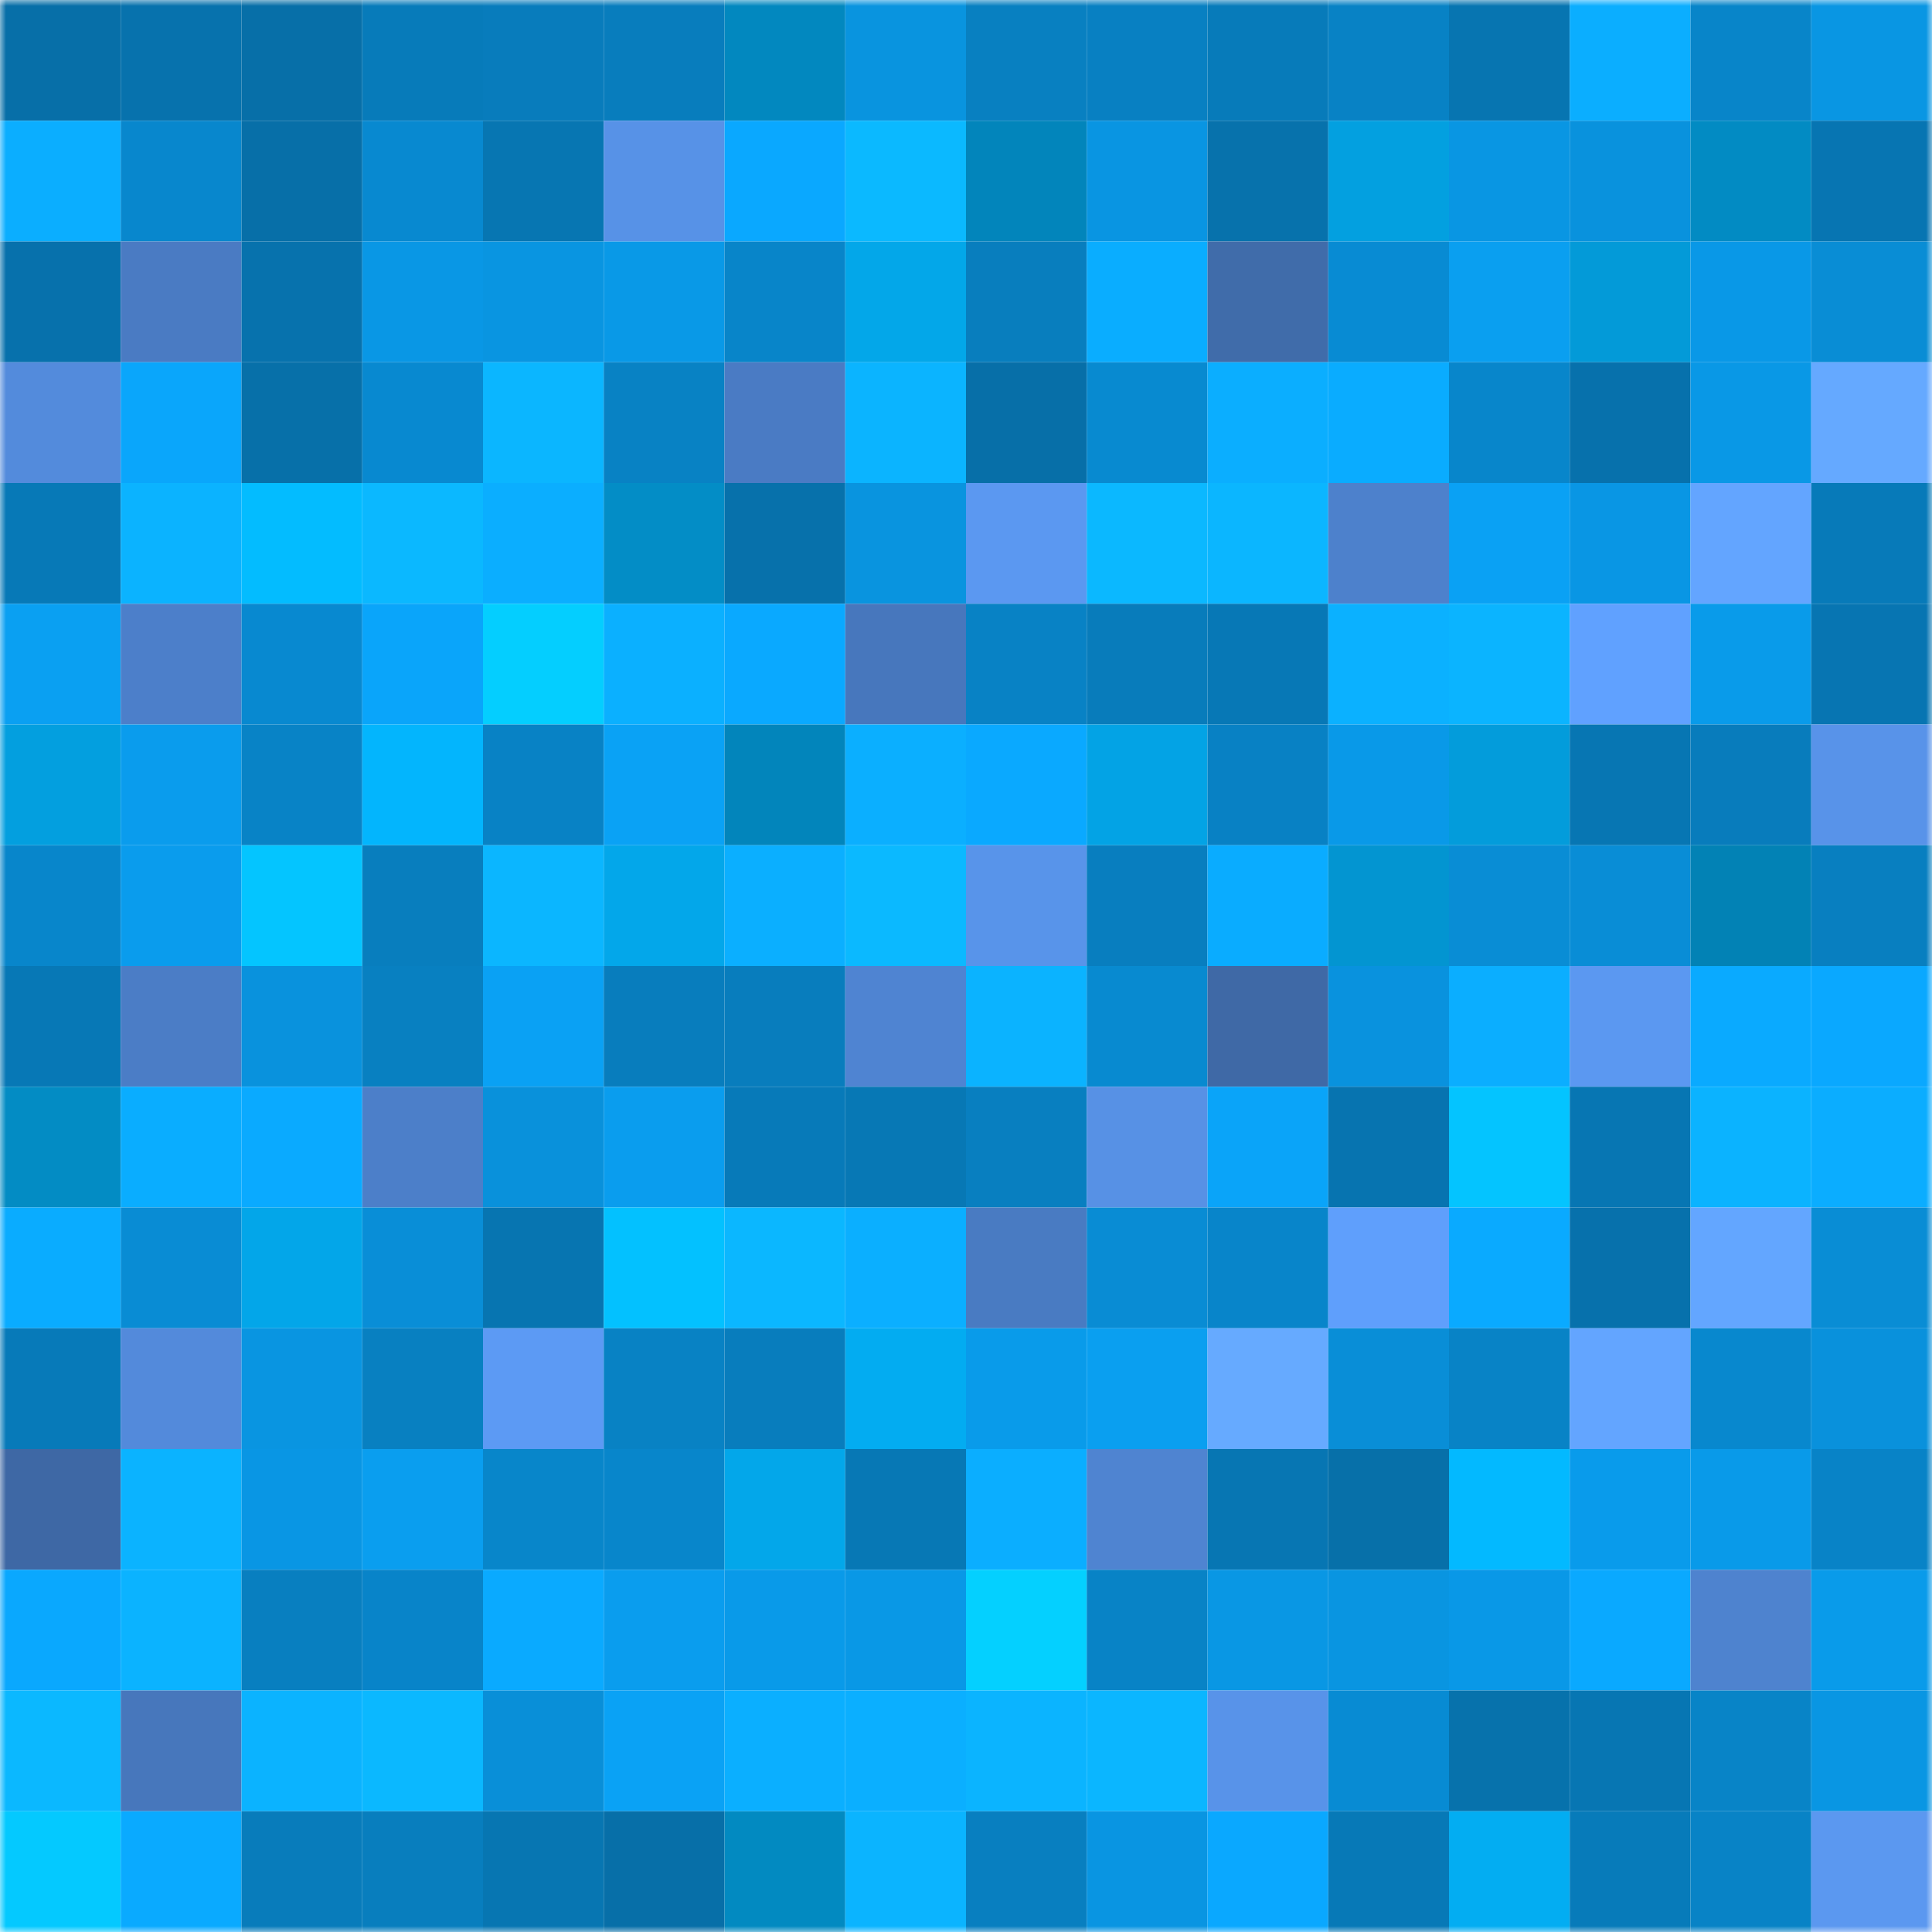 <svg viewBox="0 0 160 160" fill="none" role="img" xmlns="http://www.w3.org/2000/svg" width="240" height="240" name="ens%2Cfufubaby.eth"><mask id="1181730783" mask-type="alpha" maskUnits="userSpaceOnUse" x="0" y="0" width="160" height="160"><rect width="160" height="160" fill="#FFFFFF"></rect></mask><g mask="url(#1181730783)"><rect x="0" y="0" width="10" height="10" fill="#076fa8"></rect><rect x="10" y="0" width="10" height="10" fill="#0772ad"></rect><rect x="20" y="0" width="10" height="10" fill="#076fa8"></rect><rect x="30" y="0" width="10" height="10" fill="#077bba"></rect><rect x="40" y="0" width="10" height="10" fill="#087cbc"></rect><rect x="50" y="0" width="10" height="10" fill="#087dbd"></rect><rect x="60" y="0" width="10" height="10" fill="#0288bf"></rect><rect x="70" y="0" width="10" height="10" fill="#0994df"></rect><rect x="80" y="0" width="10" height="10" fill="#0880c1"></rect><rect x="90" y="0" width="10" height="10" fill="#0880c2"></rect><rect x="100" y="0" width="10" height="10" fill="#077bba"></rect><rect x="110" y="0" width="10" height="10" fill="#0882c5"></rect><rect x="120" y="0" width="10" height="10" fill="#0775b1"></rect><rect x="130" y="0" width="10" height="10" fill="#0baeff"></rect><rect x="140" y="0" width="10" height="10" fill="#0885c9"></rect><rect x="150" y="0" width="10" height="10" fill="#0996e3"></rect><rect x="0" y="10" width="10" height="10" fill="#0baeff"></rect><rect x="10" y="10" width="10" height="10" fill="#0887cd"></rect><rect x="20" y="10" width="10" height="10" fill="#076fa8"></rect><rect x="30" y="10" width="10" height="10" fill="#0889d0"></rect><rect x="40" y="10" width="10" height="10" fill="#0776b2"></rect><rect x="50" y="10" width="10" height="10" fill="#5792e7"></rect><rect x="60" y="10" width="10" height="10" fill="#0aa8ff"></rect><rect x="70" y="10" width="10" height="10" fill="#0bb9ff"></rect><rect x="80" y="10" width="10" height="10" fill="#0285bb"></rect><rect x="90" y="10" width="10" height="10" fill="#0995e2"></rect><rect x="100" y="10" width="10" height="10" fill="#0772ac"></rect><rect x="110" y="10" width="10" height="10" fill="#03a0e0"></rect><rect x="120" y="10" width="10" height="10" fill="#0996e3"></rect><rect x="130" y="10" width="10" height="10" fill="#0992dd"></rect><rect x="140" y="10" width="10" height="10" fill="#028bc3"></rect><rect x="150" y="10" width="10" height="10" fill="#0775b2"></rect><rect x="0" y="20" width="10" height="10" fill="#0771ac"></rect><rect x="10" y="20" width="10" height="10" fill="#4a7bc3"></rect><rect x="20" y="20" width="10" height="10" fill="#0772ad"></rect><rect x="30" y="20" width="10" height="10" fill="#0997e5"></rect><rect x="40" y="20" width="10" height="10" fill="#0995e1"></rect><rect x="50" y="20" width="10" height="10" fill="#0999e7"></rect><rect x="60" y="20" width="10" height="10" fill="#0885c9"></rect><rect x="70" y="20" width="10" height="10" fill="#03a7e9"></rect><rect x="80" y="20" width="10" height="10" fill="#087ebe"></rect><rect x="90" y="20" width="10" height="10" fill="#0aadff"></rect><rect x="100" y="20" width="10" height="10" fill="#406caa"></rect><rect x="110" y="20" width="10" height="10" fill="#088bd3"></rect><rect x="120" y="20" width="10" height="10" fill="#0a9ff0"></rect><rect x="130" y="20" width="10" height="10" fill="#039ad8"></rect><rect x="140" y="20" width="10" height="10" fill="#0998e7"></rect><rect x="150" y="20" width="10" height="10" fill="#098dd5"></rect><rect x="0" y="30" width="10" height="10" fill="#538bdc"></rect><rect x="10" y="30" width="10" height="10" fill="#0aa6fb"></rect><rect x="20" y="30" width="10" height="10" fill="#0770a9"></rect><rect x="30" y="30" width="10" height="10" fill="#0889d0"></rect><rect x="40" y="30" width="10" height="10" fill="#0bb6ff"></rect><rect x="50" y="30" width="10" height="10" fill="#0882c4"></rect><rect x="60" y="30" width="10" height="10" fill="#4a7bc4"></rect><rect x="70" y="30" width="10" height="10" fill="#0bb4ff"></rect><rect x="80" y="30" width="10" height="10" fill="#076fa8"></rect><rect x="90" y="30" width="10" height="10" fill="#088ad0"></rect><rect x="100" y="30" width="10" height="10" fill="#0baeff"></rect><rect x="110" y="30" width="10" height="10" fill="#0aacff"></rect><rect x="120" y="30" width="10" height="10" fill="#0886cb"></rect><rect x="130" y="30" width="10" height="10" fill="#0771ac"></rect><rect x="140" y="30" width="10" height="10" fill="#0998e6"></rect><rect x="150" y="30" width="10" height="10" fill="#65a9ff"></rect><rect x="0" y="40" width="10" height="10" fill="#0779b7"></rect><rect x="10" y="40" width="10" height="10" fill="#0bb3ff"></rect><rect x="20" y="40" width="10" height="10" fill="#03bcff"></rect><rect x="30" y="40" width="10" height="10" fill="#0bb8ff"></rect><rect x="40" y="40" width="10" height="10" fill="#0baeff"></rect><rect x="50" y="40" width="10" height="10" fill="#038dc6"></rect><rect x="60" y="40" width="10" height="10" fill="#0771ab"></rect><rect x="70" y="40" width="10" height="10" fill="#0994df"></rect><rect x="80" y="40" width="10" height="10" fill="#5b98f1"></rect><rect x="90" y="40" width="10" height="10" fill="#0bb8ff"></rect><rect x="100" y="40" width="10" height="10" fill="#0bb6ff"></rect><rect x="110" y="40" width="10" height="10" fill="#4d81cc"></rect><rect x="120" y="40" width="10" height="10" fill="#0aa1f4"></rect><rect x="130" y="40" width="10" height="10" fill="#0996e4"></rect><rect x="140" y="40" width="10" height="10" fill="#63a5ff"></rect><rect x="150" y="40" width="10" height="10" fill="#077ab9"></rect><rect x="0" y="50" width="10" height="10" fill="#0aa0f2"></rect><rect x="10" y="50" width="10" height="10" fill="#4c7fca"></rect><rect x="20" y="50" width="10" height="10" fill="#0889d0"></rect><rect x="30" y="50" width="10" height="10" fill="#0aa5fa"></rect><rect x="40" y="50" width="10" height="10" fill="#04ceff"></rect><rect x="50" y="50" width="10" height="10" fill="#0bb0ff"></rect><rect x="60" y="50" width="10" height="10" fill="#0aa9ff"></rect><rect x="70" y="50" width="10" height="10" fill="#4777bd"></rect><rect x="80" y="50" width="10" height="10" fill="#0882c5"></rect><rect x="90" y="50" width="10" height="10" fill="#087cbb"></rect><rect x="100" y="50" width="10" height="10" fill="#0778b6"></rect><rect x="110" y="50" width="10" height="10" fill="#0bb1ff"></rect><rect x="120" y="50" width="10" height="10" fill="#0bb4ff"></rect><rect x="130" y="50" width="10" height="10" fill="#60a1ff"></rect><rect x="140" y="50" width="10" height="10" fill="#099bea"></rect><rect x="150" y="50" width="10" height="10" fill="#0775b2"></rect><rect x="0" y="60" width="10" height="10" fill="#039fdf"></rect><rect x="10" y="60" width="10" height="10" fill="#0a9ced"></rect><rect x="20" y="60" width="10" height="10" fill="#0883c6"></rect><rect x="30" y="60" width="10" height="10" fill="#03b5fd"></rect><rect x="40" y="60" width="10" height="10" fill="#0882c5"></rect><rect x="50" y="60" width="10" height="10" fill="#0aa2f5"></rect><rect x="60" y="60" width="10" height="10" fill="#0285bb"></rect><rect x="70" y="60" width="10" height="10" fill="#0bafff"></rect><rect x="80" y="60" width="10" height="10" fill="#0aa9ff"></rect><rect x="90" y="60" width="10" height="10" fill="#03a3e5"></rect><rect x="100" y="60" width="10" height="10" fill="#0881c4"></rect><rect x="110" y="60" width="10" height="10" fill="#0999e8"></rect><rect x="120" y="60" width="10" height="10" fill="#039cdb"></rect><rect x="130" y="60" width="10" height="10" fill="#0776b3"></rect><rect x="140" y="60" width="10" height="10" fill="#087cbc"></rect><rect x="150" y="60" width="10" height="10" fill="#5893e9"></rect><rect x="0" y="70" width="10" height="10" fill="#0886cb"></rect><rect x="10" y="70" width="10" height="10" fill="#0a9ced"></rect><rect x="20" y="70" width="10" height="10" fill="#04c5ff"></rect><rect x="30" y="70" width="10" height="10" fill="#087ebe"></rect><rect x="40" y="70" width="10" height="10" fill="#0bb6ff"></rect><rect x="50" y="70" width="10" height="10" fill="#03a7ea"></rect><rect x="60" y="70" width="10" height="10" fill="#0bafff"></rect><rect x="70" y="70" width="10" height="10" fill="#0bb9ff"></rect><rect x="80" y="70" width="10" height="10" fill="#5894ea"></rect><rect x="90" y="70" width="10" height="10" fill="#087ebf"></rect><rect x="100" y="70" width="10" height="10" fill="#0aacff"></rect><rect x="110" y="70" width="10" height="10" fill="#0395d1"></rect><rect x="120" y="70" width="10" height="10" fill="#098dd5"></rect><rect x="130" y="70" width="10" height="10" fill="#098dd6"></rect><rect x="140" y="70" width="10" height="10" fill="#0282b5"></rect><rect x="150" y="70" width="10" height="10" fill="#087fc0"></rect><rect x="0" y="80" width="10" height="10" fill="#0778b6"></rect><rect x="10" y="80" width="10" height="10" fill="#4b7dc6"></rect><rect x="20" y="80" width="10" height="10" fill="#0992dd"></rect><rect x="30" y="80" width="10" height="10" fill="#0880c1"></rect><rect x="40" y="80" width="10" height="10" fill="#0aa1f4"></rect><rect x="50" y="80" width="10" height="10" fill="#087dbd"></rect><rect x="60" y="80" width="10" height="10" fill="#087dbd"></rect><rect x="70" y="80" width="10" height="10" fill="#4f84d2"></rect><rect x="80" y="80" width="10" height="10" fill="#0bb3ff"></rect><rect x="90" y="80" width="10" height="10" fill="#088ad0"></rect><rect x="100" y="80" width="10" height="10" fill="#3f69a6"></rect><rect x="110" y="80" width="10" height="10" fill="#0992de"></rect><rect x="120" y="80" width="10" height="10" fill="#0baeff"></rect><rect x="130" y="80" width="10" height="10" fill="#5b98f1"></rect><rect x="140" y="80" width="10" height="10" fill="#0aaaff"></rect><rect x="150" y="80" width="10" height="10" fill="#0aa8ff"></rect><rect x="0" y="90" width="10" height="10" fill="#038cc4"></rect><rect x="10" y="90" width="10" height="10" fill="#0aadff"></rect><rect x="20" y="90" width="10" height="10" fill="#0aaaff"></rect><rect x="30" y="90" width="10" height="10" fill="#4c7fc9"></rect><rect x="40" y="90" width="10" height="10" fill="#0991db"></rect><rect x="50" y="90" width="10" height="10" fill="#0a9dee"></rect><rect x="60" y="90" width="10" height="10" fill="#077ab9"></rect><rect x="70" y="90" width="10" height="10" fill="#0778b5"></rect><rect x="80" y="90" width="10" height="10" fill="#087fc0"></rect><rect x="90" y="90" width="10" height="10" fill="#5791e5"></rect><rect x="100" y="90" width="10" height="10" fill="#0aa4f9"></rect><rect x="110" y="90" width="10" height="10" fill="#0774b0"></rect><rect x="120" y="90" width="10" height="10" fill="#04c4ff"></rect><rect x="130" y="90" width="10" height="10" fill="#0776b3"></rect><rect x="140" y="90" width="10" height="10" fill="#0bb3ff"></rect><rect x="150" y="90" width="10" height="10" fill="#0badff"></rect><rect x="0" y="100" width="10" height="10" fill="#0aacff"></rect><rect x="10" y="100" width="10" height="10" fill="#098cd4"></rect><rect x="20" y="100" width="10" height="10" fill="#03a6e9"></rect><rect x="30" y="100" width="10" height="10" fill="#098ed7"></rect><rect x="40" y="100" width="10" height="10" fill="#0775b1"></rect><rect x="50" y="100" width="10" height="10" fill="#03c1ff"></rect><rect x="60" y="100" width="10" height="10" fill="#0bb7ff"></rect><rect x="70" y="100" width="10" height="10" fill="#0bafff"></rect><rect x="80" y="100" width="10" height="10" fill="#497bc2"></rect><rect x="90" y="100" width="10" height="10" fill="#098cd4"></rect><rect x="100" y="100" width="10" height="10" fill="#0885ca"></rect><rect x="110" y="100" width="10" height="10" fill="#5f9ffc"></rect><rect x="120" y="100" width="10" height="10" fill="#0aaaff"></rect><rect x="130" y="100" width="10" height="10" fill="#0771ac"></rect><rect x="140" y="100" width="10" height="10" fill="#63a6ff"></rect><rect x="150" y="100" width="10" height="10" fill="#098dd5"></rect><rect x="0" y="110" width="10" height="10" fill="#077ab9"></rect><rect x="10" y="110" width="10" height="10" fill="#538adb"></rect><rect x="20" y="110" width="10" height="10" fill="#0995e1"></rect><rect x="30" y="110" width="10" height="10" fill="#0880c1"></rect><rect x="40" y="110" width="10" height="10" fill="#5c9af4"></rect><rect x="50" y="110" width="10" height="10" fill="#0882c4"></rect><rect x="60" y="110" width="10" height="10" fill="#087dbd"></rect><rect x="70" y="110" width="10" height="10" fill="#03acf1"></rect><rect x="80" y="110" width="10" height="10" fill="#099bea"></rect><rect x="90" y="110" width="10" height="10" fill="#0a9ff0"></rect><rect x="100" y="110" width="10" height="10" fill="#66aaff"></rect><rect x="110" y="110" width="10" height="10" fill="#098ed7"></rect><rect x="120" y="110" width="10" height="10" fill="#0883c6"></rect><rect x="130" y="110" width="10" height="10" fill="#63a5ff"></rect><rect x="140" y="110" width="10" height="10" fill="#0888ce"></rect><rect x="150" y="110" width="10" height="10" fill="#0991dc"></rect><rect x="0" y="120" width="10" height="10" fill="#3e68a5"></rect><rect x="10" y="120" width="10" height="10" fill="#0bb3ff"></rect><rect x="20" y="120" width="10" height="10" fill="#0996e4"></rect><rect x="30" y="120" width="10" height="10" fill="#0a9eef"></rect><rect x="40" y="120" width="10" height="10" fill="#0886ca"></rect><rect x="50" y="120" width="10" height="10" fill="#0886cb"></rect><rect x="60" y="120" width="10" height="10" fill="#03a7ea"></rect><rect x="70" y="120" width="10" height="10" fill="#0778b5"></rect><rect x="80" y="120" width="10" height="10" fill="#0baeff"></rect><rect x="90" y="120" width="10" height="10" fill="#4f84d1"></rect><rect x="100" y="120" width="10" height="10" fill="#0776b3"></rect><rect x="110" y="120" width="10" height="10" fill="#0770a9"></rect><rect x="120" y="120" width="10" height="10" fill="#03b9ff"></rect><rect x="130" y="120" width="10" height="10" fill="#099beb"></rect><rect x="140" y="120" width="10" height="10" fill="#099ae9"></rect><rect x="150" y="120" width="10" height="10" fill="#0883c7"></rect><rect x="0" y="130" width="10" height="10" fill="#0aa8fe"></rect><rect x="10" y="130" width="10" height="10" fill="#0bb3ff"></rect><rect x="20" y="130" width="10" height="10" fill="#087fc0"></rect><rect x="30" y="130" width="10" height="10" fill="#0884c9"></rect><rect x="40" y="130" width="10" height="10" fill="#0aaaff"></rect><rect x="50" y="130" width="10" height="10" fill="#0a9dee"></rect><rect x="60" y="130" width="10" height="10" fill="#099ae9"></rect><rect x="70" y="130" width="10" height="10" fill="#0998e6"></rect><rect x="80" y="130" width="10" height="10" fill="#04d0ff"></rect><rect x="90" y="130" width="10" height="10" fill="#0883c6"></rect><rect x="100" y="130" width="10" height="10" fill="#0997e4"></rect><rect x="110" y="130" width="10" height="10" fill="#0995e1"></rect><rect x="120" y="130" width="10" height="10" fill="#0998e7"></rect><rect x="130" y="130" width="10" height="10" fill="#0aa9ff"></rect><rect x="140" y="130" width="10" height="10" fill="#4e83cf"></rect><rect x="150" y="130" width="10" height="10" fill="#099bea"></rect><rect x="0" y="140" width="10" height="10" fill="#0bb8ff"></rect><rect x="10" y="140" width="10" height="10" fill="#4777bc"></rect><rect x="20" y="140" width="10" height="10" fill="#0bb3ff"></rect><rect x="30" y="140" width="10" height="10" fill="#0bb8ff"></rect><rect x="40" y="140" width="10" height="10" fill="#098fd8"></rect><rect x="50" y="140" width="10" height="10" fill="#0aa2f5"></rect><rect x="60" y="140" width="10" height="10" fill="#0bafff"></rect><rect x="70" y="140" width="10" height="10" fill="#0bafff"></rect><rect x="80" y="140" width="10" height="10" fill="#0bb4ff"></rect><rect x="90" y="140" width="10" height="10" fill="#0bb6ff"></rect><rect x="100" y="140" width="10" height="10" fill="#5893e9"></rect><rect x="110" y="140" width="10" height="10" fill="#088bd3"></rect><rect x="120" y="140" width="10" height="10" fill="#0772ac"></rect><rect x="130" y="140" width="10" height="10" fill="#0776b3"></rect><rect x="140" y="140" width="10" height="10" fill="#0884c7"></rect><rect x="150" y="140" width="10" height="10" fill="#0996e3"></rect><rect x="0" y="150" width="10" height="10" fill="#04c9ff"></rect><rect x="10" y="150" width="10" height="10" fill="#0aaaff"></rect><rect x="20" y="150" width="10" height="10" fill="#087cbb"></rect><rect x="30" y="150" width="10" height="10" fill="#087ebe"></rect><rect x="40" y="150" width="10" height="10" fill="#0776b2"></rect><rect x="50" y="150" width="10" height="10" fill="#076fa8"></rect><rect x="60" y="150" width="10" height="10" fill="#028ac1"></rect><rect x="70" y="150" width="10" height="10" fill="#0bb4ff"></rect><rect x="80" y="150" width="10" height="10" fill="#087fc0"></rect><rect x="90" y="150" width="10" height="10" fill="#0995e2"></rect><rect x="100" y="150" width="10" height="10" fill="#0aa8ff"></rect><rect x="110" y="150" width="10" height="10" fill="#0779b7"></rect><rect x="120" y="150" width="10" height="10" fill="#03adf2"></rect><rect x="130" y="150" width="10" height="10" fill="#077bba"></rect><rect x="140" y="150" width="10" height="10" fill="#0883c6"></rect><rect x="150" y="150" width="10" height="10" fill="#5b98f0"></rect></g></svg>
